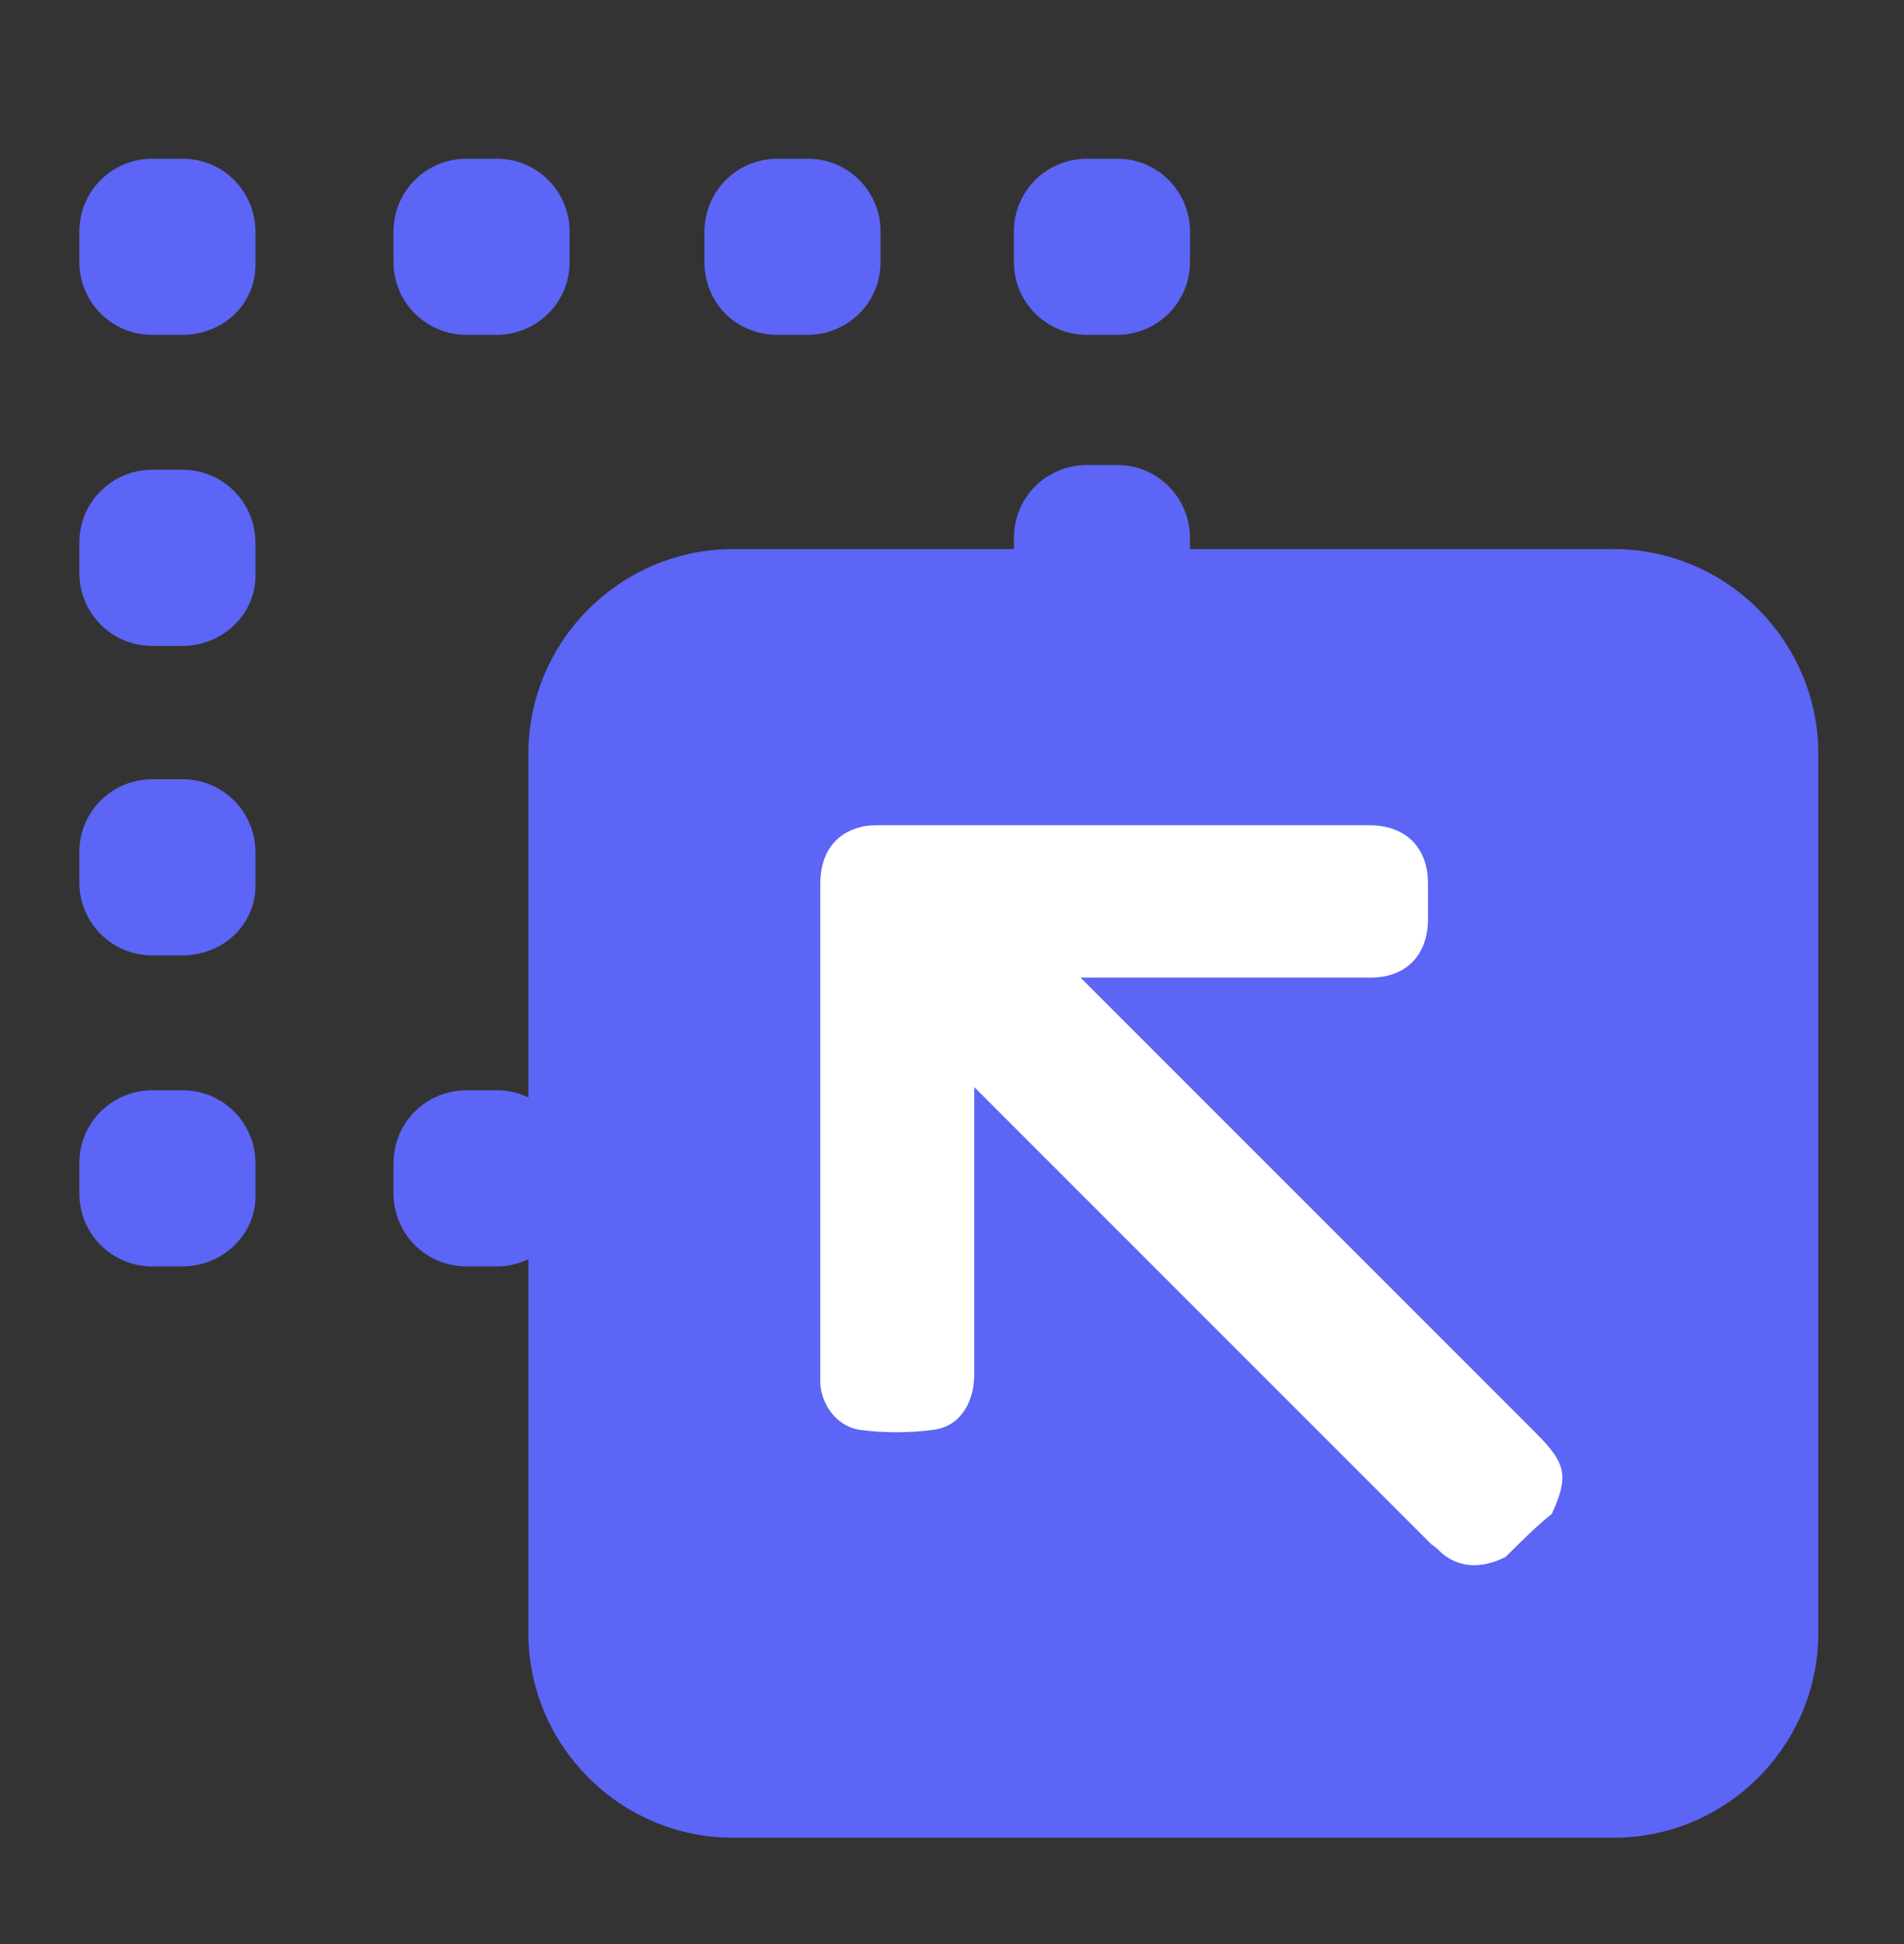 <svg xmlns="http://www.w3.org/2000/svg" width="48" height="49" viewBox="0 0 48 49" fill="none"><rect x="0" y="0" width="48" height="49" fill="#333333" stroke="none"/><path d="M4.6 31.92H3.84C2.8 31.92 2 31.08 2 30.08V29.32C2 28.28 2.84 27.48 3.84 27.48H4.6C5.64 27.48 6.44 28.32 6.44 29.32V30.08C6.48 31.08 5.64 31.92 4.6 31.92Z" fill="#5C65F5"></path><path d="M12.52 31.92H11.76C10.72 31.92 9.92 31.08 9.92 30.08V29.32C9.92 28.28 10.76 27.48 11.76 27.48H12.52C13.56 27.48 14.36 28.32 14.36 29.32V30.08C14.36 31.08 13.56 31.92 12.52 31.92Z" fill="#5C65F5"></path><path d="M4.6 24.08H3.84C2.8 24.08 2 23.24 2 22.24V21.48C2 20.44 2.84 19.64 3.84 19.64H4.6C5.64 19.64 6.44 20.48 6.44 21.48V22.24C6.48 23.28 5.64 24.08 4.6 24.08Z" fill="#5C65F5"></path><path d="M4.6 16.28H3.84C2.8 16.28 2 15.44 2 14.44V13.68C2 12.64 2.84 11.84 3.84 11.84H4.6C5.64 11.84 6.44 12.68 6.44 13.68V14.44C6.48 15.44 5.64 16.28 4.6 16.28Z" fill="#5C65F5"></path><path d="M9.92 6.6V5.84C9.92 4.8 10.76 4 11.76 4H12.52C13.56 4 14.36 4.84 14.36 5.84V6.6C14.36 7.64 13.52 8.44 12.52 8.44H11.76C10.76 8.44 9.92 7.64 9.92 6.6Z" fill="#5C65F5"></path><path d="M17.76 6.6V5.84C17.76 4.8 18.6 4 19.6 4H20.36C21.4 4 22.2 4.84 22.2 5.84V6.6C22.2 7.64 21.36 8.44 20.36 8.44H19.6C18.56 8.44 17.76 7.64 17.76 6.6Z" fill="#5C65F5"></path><path d="M25.56 6.6V5.84C25.56 4.8 26.4 4 27.4 4H28.16C29.2 4 30 4.84 30 5.84V6.6C30 7.64 29.16 8.44 28.16 8.44H27.4C26.4 8.44 25.56 7.64 25.56 6.6Z" fill="#5C65F5"></path><path d="M25.56 14.32V13.56C25.56 12.52 26.4 11.72 27.4 11.72H28.16C29.2 11.72 30 12.56 30 13.56V14.32C30 15.36 29.16 16.16 28.16 16.16H27.4C26.4 16.2 25.56 15.36 25.56 14.32Z" fill="#5C65F5"></path><path d="M4.6 8.44H3.84C2.8 8.44 2 7.6 2 6.6V5.84C2 4.8 2.84 4 3.84 4H4.6C5.64 4 6.44 4.84 6.44 5.84V6.6C6.48 7.64 5.64 8.44 4.6 8.44Z" fill="#5C65F5"></path><path d="M40.68 46.32H18.48C15.64 46.32 13.32 44 13.32 41.16V19C13.32 16.16 15.64 13.84 18.48 13.84H40.68C43.52 13.84 45.84 16.16 45.84 19V41.16C45.84 44 43.52 46.32 40.68 46.32Z" fill="#5C65F5"></path><path d="M37.96 39.24C37.88 39.28 37.8 39.32 37.68 39.36C37.2 39.52 36.76 39.48 36.36 39.16C36.28 39.08 36.2 39 36.08 38.92C32.32 35.16 28.56 31.4 24.8 27.64C24.72 27.56 24.68 27.52 24.56 27.4C24.56 27.52 24.56 27.6 24.56 27.68C24.56 30 24.56 32.32 24.56 34.64C24.56 35.36 24.2 35.96 23.52 36.04C22.92 36.12 22.28 36.12 21.68 36.04C21.12 35.96 20.72 35.44 20.68 34.88C20.68 34.8 20.68 34.72 20.68 34.64C20.68 30.52 20.68 26.4 20.68 22.28C20.68 21.52 21.04 21 21.72 20.84C21.88 20.8 22.04 20.8 22.16 20.8C26.28 20.8 30.4 20.8 34.52 20.8C35.44 20.8 36 21.36 36 22.28C36 22.56 36 22.88 36 23.16C36 24.08 35.44 24.64 34.56 24.64C32.24 24.64 29.88 24.64 27.56 24.64C27.48 24.64 27.4 24.64 27.24 24.64C27.32 24.72 27.4 24.8 27.48 24.88C31.24 28.64 34.96 32.36 38.72 36.12C39.48 36.88 39.56 37.2 39.12 38.16C38.76 38.44 38.36 38.84 37.96 39.24Z" fill="white"></path></svg>